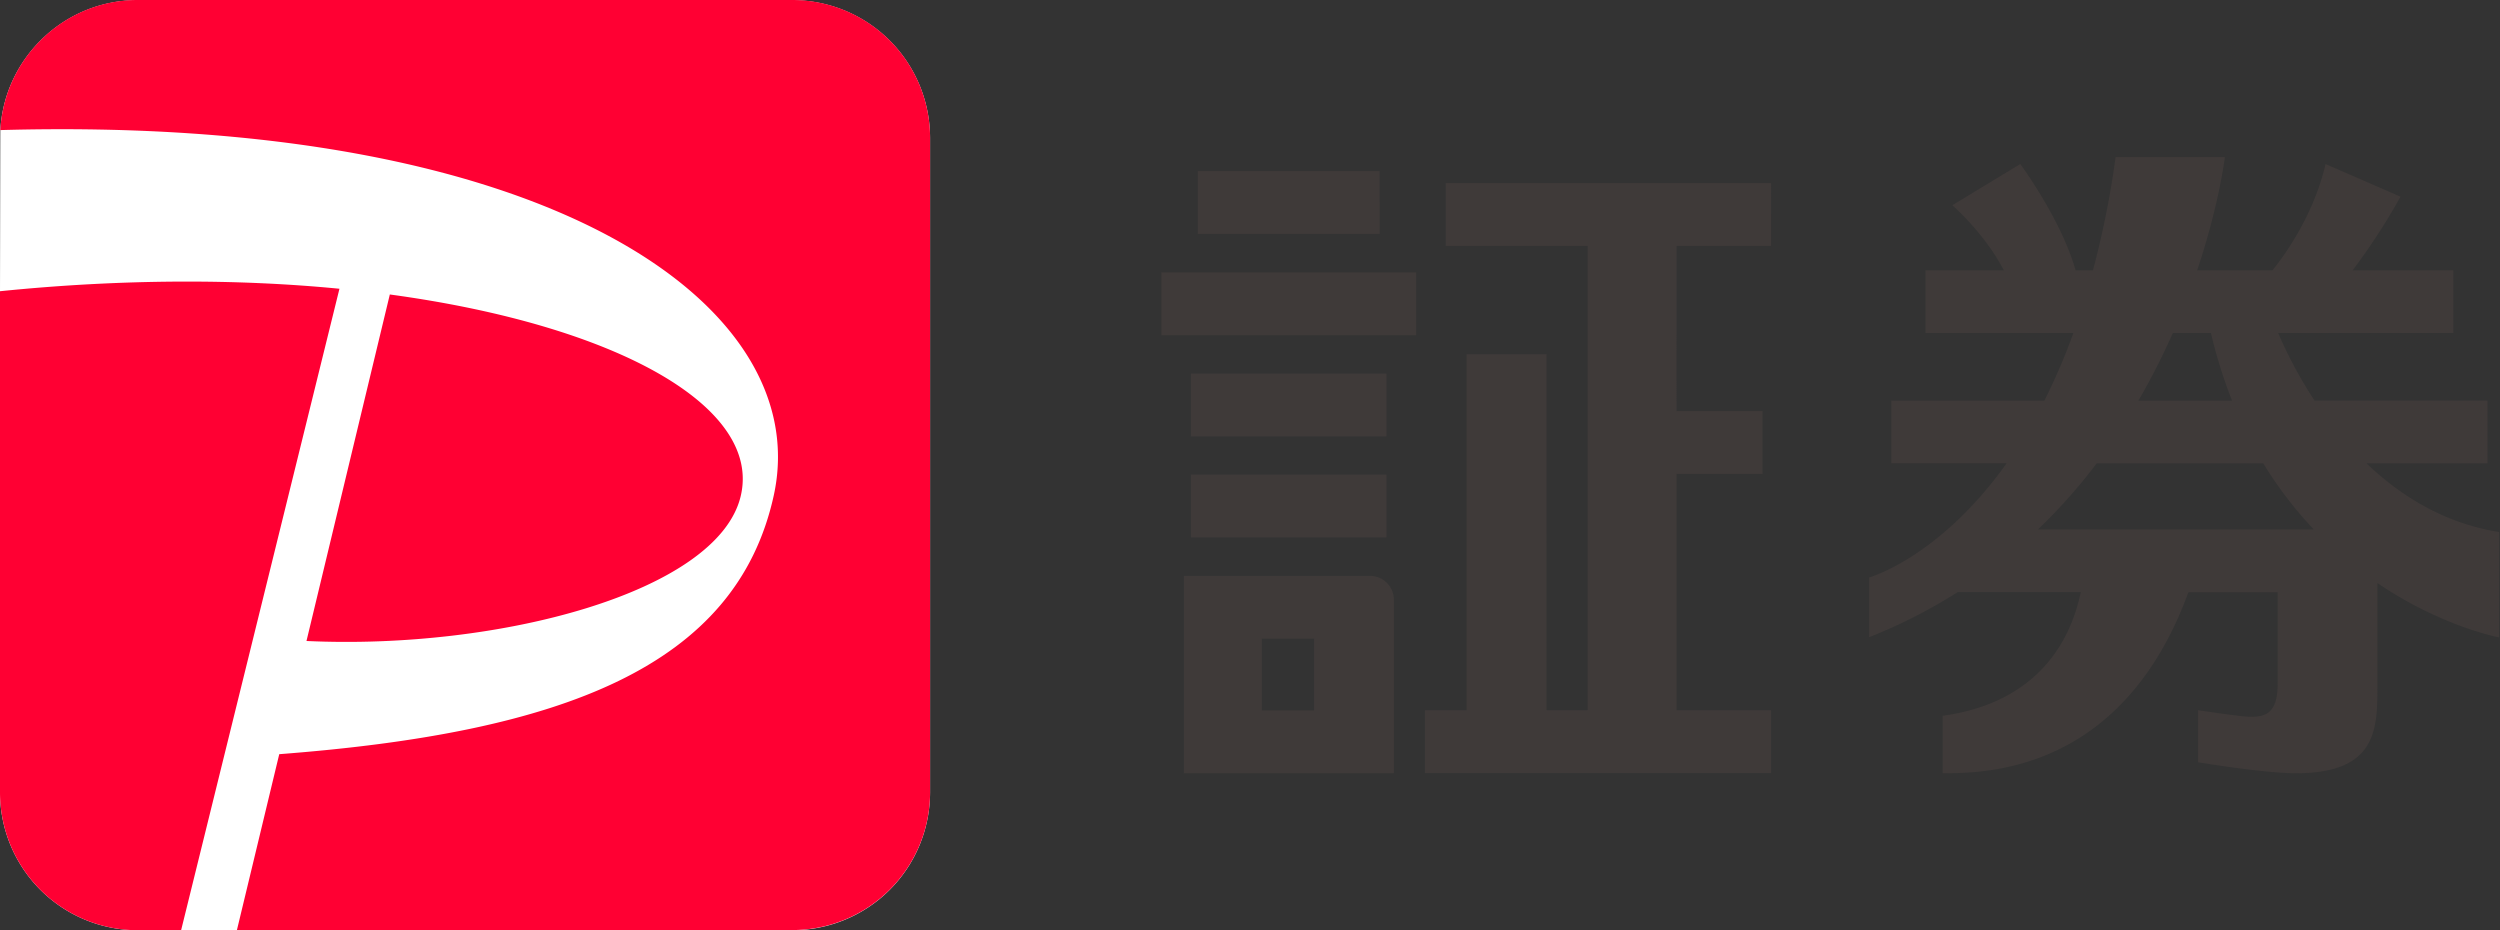 <svg width="86" height="32" fill="none" xmlns="http://www.w3.org/2000/svg"><rect width="100%" height="100%" fill="#333333" stroke="none"/><path d="M27.265.006a4.743 4.743 0 014.73 4.73V27.27a4.743 4.743 0 01-4.73 4.73H4.729A4.743 4.743 0 010 27.27V10.018L.011 4.48C.147 1.998 2.212.006 4.73.006h22.536z" fill="#fff"/><path d="M6.23 32h-1.5A4.743 4.743 0 010 27.27V10.018c4.244-.43 8.206-.424 11.677-.085L6.23 32zm19.246-14.916c.75-3.054-4.177-5.881-12.066-6.954l-2.867 11.92c6.614.31 14.126-1.676 14.933-4.966zM27.265 0H4.729C2.212 0 .147 1.992.011 4.475c18.867-.53 28.044 6.034 26.605 12.575-1.298 5.892-7.28 8.15-17.01 8.894l-1.456 6.05h19.115a4.742 4.742 0 004.73-4.73V4.73A4.743 4.743 0 0027.264 0z" fill="#F03"/><path d="M47.695 12.85h-6.727v2.162h6.727v-2.161zm1.022-3.48h-8.765v2.16h8.765V9.37zm-1.259-3.483h-6.253v2.161h6.253V5.887zm2.275 2.573h4.882v15.97h-1.417V12.184h-2.749v12.247h-1.433v2.162h11.908V24.43h-3.25v-8.127h2.957v-2.161h-2.958V8.459h3.251V6.298H49.733v2.161zm-2.038 7.867h-6.727v2.162h6.727v-2.162zm-.57 3.483h-6.4v6.789h7.224v-5.965a.821.821 0 00-.824-.824zm-1.919 4.627h-1.8v-2.466h1.8v2.466zm40.76-6.135c-1.897-.305-3.398-1.253-4.56-2.364h4.165v-2.156h-5.949a15.064 15.064 0 01-1.253-2.326h6.028V9.3H80.93a22.279 22.279 0 001.648-2.534L80 5.643c-.417 1.784-1.422 3.155-1.828 3.657h-2.59c.761-2.268.953-3.894.953-3.894h-3.759a31.22 31.22 0 01-.779 3.894H71.4c-.485-1.738-1.902-3.657-1.902-3.657L67.161 7.06s1.111.965 1.772 2.24h-2.698v2.156h5.09c-.31.858-.648 1.626-.998 2.326H65.06v2.155h3.968c-2.314 3.251-4.73 3.929-4.73 3.929v2.054a18.143 18.143 0 003.048-1.552h4.233c-.463 2.207-1.953 3.871-4.752 4.255V26.6c1.535 0 6.197-.063 8.454-6.226h3.07v3.16c0 1.04-.451 1.124-.948 1.124-.282 0-1.789-.226-1.789-.226v1.79s2.263.378 3.364.378c2.805 0 2.805-1.536 2.805-3.026v-3.516c2.223 1.507 4.187 1.869 4.187 1.869v-3.624h-.005zm-11.22-6.846h1.31c.197.841.445 1.609.727 2.326h-3.222a23.86 23.86 0 001.185-2.326zm-4.64 6.756a18.888 18.888 0 002.021-2.274h5.729a13.462 13.462 0 001.738 2.274h-9.487z" fill="#3F3A39"/></svg>